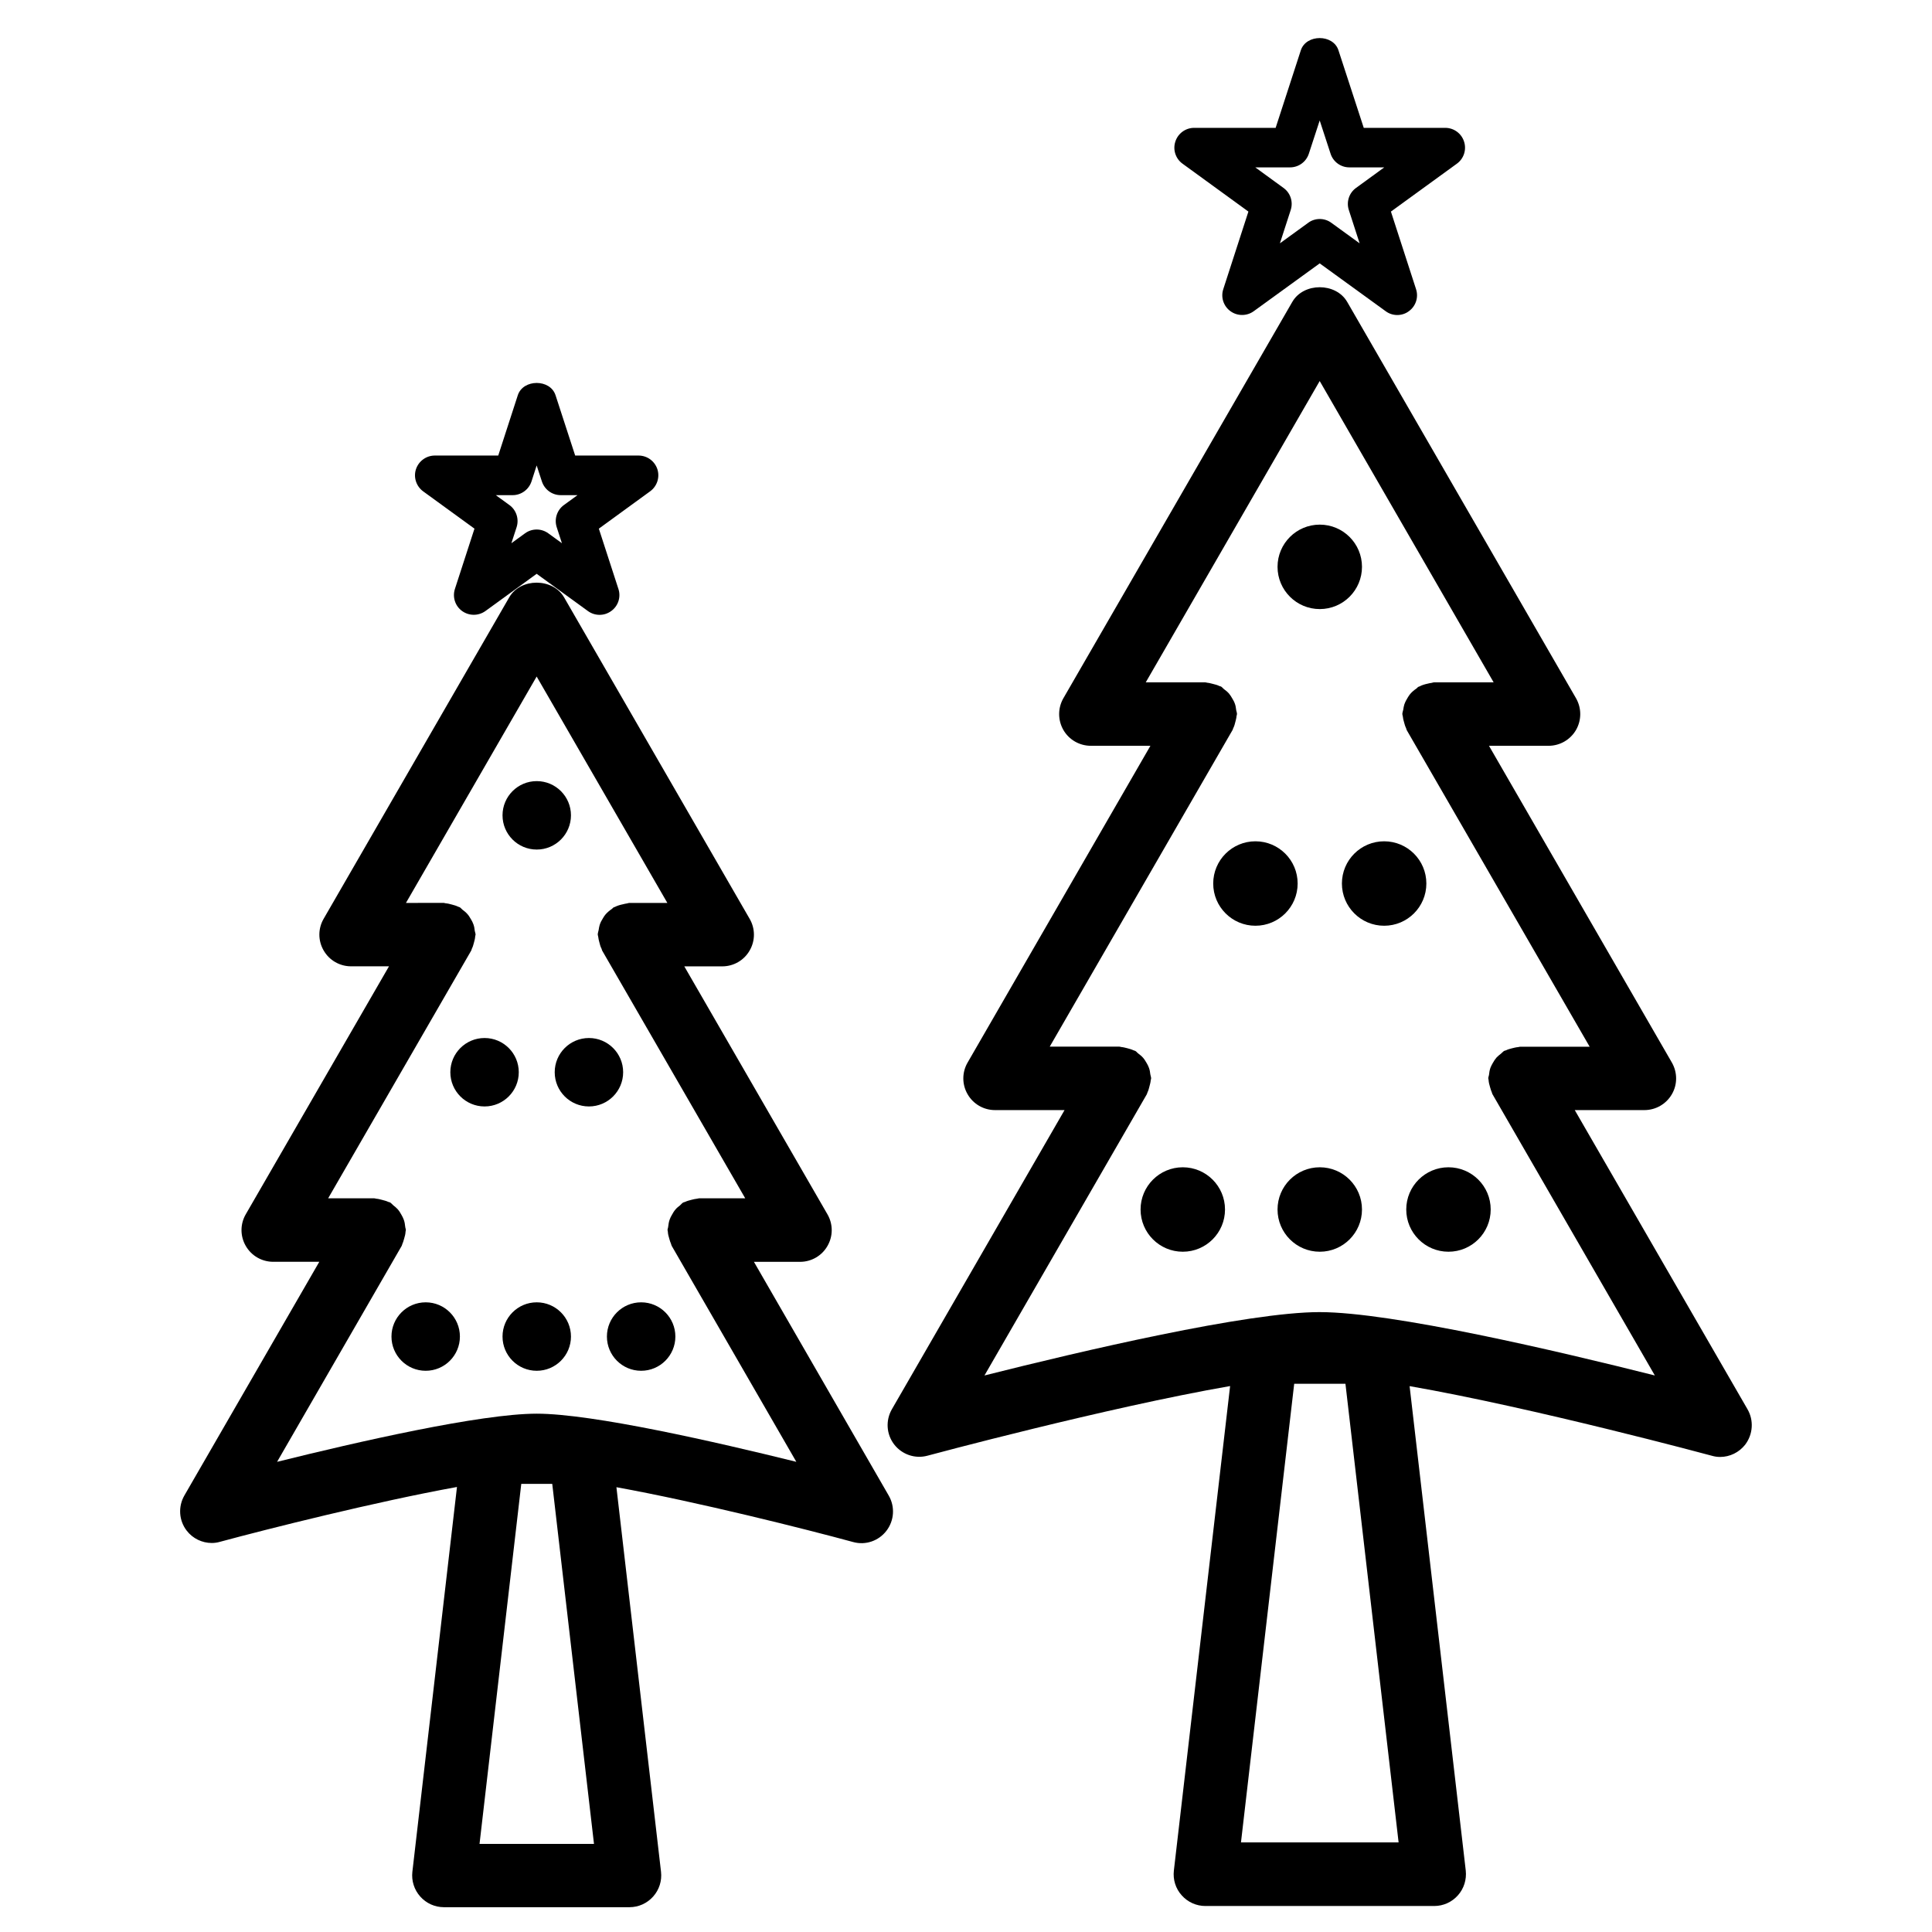 <?xml version="1.0" encoding="UTF-8"?>
<!-- The Best Svg Icon site in the world: iconSvg.co, Visit us! https://iconsvg.co -->
<svg fill="#000000" width="800px" height="800px" version="1.1" viewBox="144 144 512 512" xmlns="http://www.w3.org/2000/svg">
 <g>
  <path d="m607.11 517.47-45.785-79.285h18.453c3 0 5.773-1.594 7.285-4.199 1.512-2.602 1.492-5.793 0-8.398l-48.469-83.945h15.785c3 0 5.773-1.594 7.285-4.199 1.492-2.602 1.492-5.793 0-8.398l-60.645-105.04c-3-5.184-11.566-5.184-14.547 0l-60.668 105.04c-1.492 2.602-1.492 5.793 0 8.398 1.492 2.602 4.281 4.199 7.285 4.199h15.785l-48.449 83.945c-1.512 2.602-1.512 5.793 0 8.398 1.492 2.602 4.262 4.199 7.262 4.199h18.43l-45.762 79.285c-1.699 2.961-1.469 6.613 0.609 9.32 2.059 2.664 5.543 3.883 8.836 2.981 0.609-0.168 47.379-12.742 80.191-18.453l-14.906 128.41c-0.273 2.371 0.461 4.766 2.078 6.551 1.594 1.805 3.883 2.832 6.277 2.832h60.645c2.394 0 4.68-1.027 6.277-2.832 1.594-1.785 2.332-4.156 2.078-6.551l-14.883-128.39c32.789 5.711 79.496 18.285 80.105 18.453 0.715 0.211 1.449 0.316 2.184 0.316 2.562 0 5.039-1.195 6.656-3.273 2.074-2.754 2.305-6.426 0.605-9.367zm-134.24 114.79 14.105-121.54h13.582l14.086 121.54zm20.863-140.54c-19.188 0-63.164 10.328-88.84 16.793l43.035-74.543c0.082-0.148 0.082-0.336 0.168-0.484 0.25-0.504 0.379-1.027 0.523-1.594 0.148-0.547 0.293-1.07 0.336-1.617 0.02-0.168 0.105-0.336 0.105-0.504 0-0.379-0.168-0.691-0.211-1.051-0.062-0.566-0.148-1.113-0.336-1.66-0.168-0.504-0.418-0.965-0.691-1.426-0.273-0.461-0.547-0.922-0.902-1.324-0.379-0.441-0.82-0.777-1.258-1.113-0.293-0.211-0.484-0.523-0.797-0.691-0.148-0.082-0.316-0.082-0.484-0.168-0.523-0.25-1.07-0.398-1.637-0.547-0.523-0.125-1.027-0.273-1.555-0.316-0.188-0.02-0.355-0.105-0.547-0.105h-18.453l48.469-83.945c0.082-0.125 0.062-0.273 0.148-0.418 0.293-0.566 0.461-1.195 0.609-1.828 0.105-0.461 0.25-0.902 0.273-1.363 0.02-0.211 0.125-0.379 0.125-0.586 0-0.418-0.188-0.777-0.23-1.195-0.062-0.504-0.125-0.965-0.293-1.449-0.188-0.566-0.461-1.07-0.777-1.574-0.25-0.418-0.484-0.82-0.82-1.219-0.398-0.461-0.859-0.82-1.344-1.176-0.273-0.211-0.461-0.504-0.754-0.672-0.148-0.082-0.316-0.082-0.461-0.148-0.523-0.273-1.09-0.398-1.66-0.547-0.523-0.125-1.008-0.273-1.531-0.316-0.188-0.02-0.336-0.105-0.523-0.105h-15.785l46.098-79.855 46.098 79.855h-15.785c-0.25 0-0.461 0.125-0.691 0.148-0.336 0.02-0.652 0.125-0.965 0.188-0.797 0.168-1.531 0.379-2.227 0.754-0.082 0.043-0.188 0.043-0.293 0.105-0.188 0.105-0.293 0.293-0.461 0.418-0.652 0.441-1.238 0.922-1.742 1.531-0.23 0.293-0.418 0.586-0.609 0.902-0.379 0.586-0.672 1.176-0.902 1.828-0.148 0.441-0.188 0.859-0.273 1.324-0.062 0.418-0.25 0.777-0.25 1.219 0 0.211 0.105 0.379 0.125 0.586 0.043 0.523 0.168 1.008 0.316 1.512 0.148 0.566 0.293 1.09 0.547 1.617 0.082 0.168 0.082 0.355 0.188 0.547l48.469 83.883h-18.453c-0.188 0-0.355 0.105-0.547 0.105-0.547 0.043-1.051 0.188-1.594 0.316-0.547 0.148-1.07 0.273-1.555 0.523-0.168 0.082-0.355 0.082-0.523 0.168-0.336 0.211-0.547 0.523-0.859 0.754-0.418 0.316-0.797 0.629-1.156 1.008-0.398 0.461-0.715 0.965-1.008 1.492-0.23 0.398-0.441 0.797-0.609 1.238-0.211 0.609-0.316 1.238-0.379 1.891-0.043 0.293-0.188 0.566-0.188 0.883 0 0.148 0.082 0.273 0.082 0.441 0.043 0.629 0.188 1.238 0.379 1.848 0.148 0.461 0.25 0.922 0.461 1.363 0.082 0.168 0.082 0.379 0.188 0.547l43.035 74.543c-25.672-6.461-69.648-16.789-88.816-16.789z"/>
  <path d="m474.84 200.07-6.656 20.551c-0.715 2.164 0.062 4.535 1.91 5.856 1.805 1.324 4.344 1.324 6.152 0l17.488-12.68 17.488 12.68c0.902 0.672 1.996 1.008 3.066 1.008 1.07 0 2.184-0.336 3.066-1.008 1.848-1.324 2.625-3.695 1.91-5.856l-6.656-20.551 17.488-12.699c1.828-1.324 2.602-3.695 1.891-5.856-0.691-2.164-2.707-3.633-4.977-3.633h-21.602l-6.703-20.551c-1.387-4.324-8.566-4.324-9.973 0l-6.676 20.551h-21.598c-2.266 0-4.281 1.469-4.977 3.633-0.715 2.164 0.062 4.535 1.891 5.856zm11.043-11.715c2.266 0 4.281-1.469 4.977-3.633l2.875-8.797 2.875 8.797c0.691 2.164 2.707 3.633 4.977 3.633h9.258l-7.496 5.457c-1.828 1.324-2.602 3.695-1.891 5.856l2.856 8.816-7.496-5.438c-0.902-0.672-1.996-1.008-3.066-1.008-1.07 0-2.184 0.336-3.066 1.008l-7.496 5.438 2.856-8.816c0.715-2.164-0.062-4.535-1.891-5.856l-7.496-5.457z"/>
  <path d="m504.94 464.53c0 6.18-5.008 11.191-11.188 11.191s-11.191-5.012-11.191-11.191c0-6.18 5.012-11.188 11.191-11.188s11.188 5.008 11.188 11.188"/>
  <path d="m539.05 464.53c0 6.18-5.012 11.191-11.191 11.191-6.176 0-11.188-5.012-11.188-11.191 0-6.18 5.012-11.188 11.188-11.188 6.18 0 11.191 5.008 11.191 11.188"/>
  <path d="m487.89 378.14c0 6.18-5.008 11.191-11.188 11.191s-11.188-5.012-11.188-11.191c0-6.18 5.008-11.188 11.188-11.188s11.188 5.008 11.188 11.188"/>
  <path d="m522 378.14c0 6.18-5.008 11.191-11.188 11.191-6.18 0-11.191-5.012-11.191-11.191 0-6.18 5.012-11.188 11.191-11.188 6.18 0 11.188 5.008 11.188 11.188"/>
  <path d="m504.94 294.22c0 6.18-5.008 11.191-11.188 11.191s-11.191-5.012-11.191-11.191 5.012-11.188 11.191-11.188 11.188 5.008 11.188 11.188"/>
  <path d="m468.64 464.53c0 6.18-5.008 11.191-11.188 11.191s-11.188-5.012-11.188-11.191c0-6.18 5.008-11.188 11.188-11.188s11.188 5.008 11.188 11.188"/>
  <path d="m343.8 478.4h12.219c3 0 5.773-1.594 7.262-4.199 1.512-2.602 1.512-5.793 0-8.398l-37.934-65.707h10.055c3 0 5.773-1.594 7.262-4.199 1.512-2.602 1.512-5.793 0-8.398l-49.184-85.199c-3-5.184-11.547-5.184-14.527 0l-49.184 85.188c-1.512 2.602-1.512 5.793 0 8.398 1.492 2.602 4.262 4.199 7.262 4.199h10.055l-37.953 65.707c-1.512 2.602-1.512 5.793 0 8.398 1.492 2.602 4.262 4.199 7.262 4.199h12.219l-35.75 61.926c-1.699 2.961-1.469 6.613 0.609 9.32 1.617 2.098 4.094 3.273 6.656 3.273 0.734 0 1.469-0.105 2.184-0.316 12.594-3.402 41.25-10.621 62.789-14.527l-11.82 101.98c-0.273 2.371 0.484 4.766 2.078 6.551 1.594 1.805 3.883 2.832 6.277 2.832h49.184c2.394 0 4.68-1.027 6.277-2.832 1.594-1.785 2.352-4.156 2.078-6.551l-11.82-101.92c21.539 3.906 50.148 11.105 62.723 14.527 3.297 0.922 6.781-0.293 8.836-2.981 2.078-2.707 2.309-6.383 0.609-9.32zm-72.719 154.25 11.062-95.41h8.207l11.062 95.41zm15.137-114.01c-14.84 0-47.609 7.496-68.789 12.762l33.02-57.223c0.105-0.168 0.105-0.355 0.188-0.547 0.211-0.441 0.316-0.902 0.461-1.363 0.188-0.629 0.355-1.238 0.379-1.867 0-0.148 0.082-0.273 0.082-0.418 0-0.293-0.148-0.566-0.168-0.859-0.062-0.672-0.168-1.301-0.398-1.93-0.148-0.441-0.379-0.82-0.586-1.219-0.293-0.547-0.609-1.051-1.008-1.512-0.336-0.379-0.734-0.691-1.133-1.008-0.316-0.25-0.523-0.566-0.859-0.777-0.168-0.105-0.355-0.082-0.523-0.168-0.484-0.25-1.008-0.355-1.531-0.504-0.547-0.148-1.07-0.293-1.637-0.336-0.188-0.02-0.336-0.105-0.523-0.105l-12.227-0.004 37.934-65.684c0.082-0.168 0.082-0.336 0.168-0.504 0.25-0.484 0.379-1.008 0.523-1.531 0.148-0.566 0.316-1.113 0.336-1.68 0-0.168 0.105-0.316 0.105-0.484 0-0.355-0.168-0.652-0.211-0.988-0.062-0.586-0.148-1.156-0.355-1.723-0.168-0.504-0.418-0.965-0.691-1.406-0.273-0.461-0.523-0.902-0.883-1.301-0.398-0.461-0.84-0.82-1.324-1.176-0.273-0.211-0.441-0.484-0.734-0.652-0.148-0.082-0.316-0.082-0.461-0.168-0.504-0.25-1.051-0.398-1.617-0.547-0.547-0.148-1.09-0.293-1.66-0.336-0.168 0-0.316-0.105-0.461-0.105l-10.051 0.008 34.637-59.996 34.637 59.996h-10.055c-0.25 0-0.461 0.125-0.715 0.148-0.316 0.02-0.586 0.125-0.902 0.188-0.82 0.168-1.574 0.379-2.289 0.754-0.082 0.043-0.188 0.043-0.273 0.082-0.168 0.105-0.273 0.273-0.441 0.398-0.672 0.461-1.258 0.945-1.785 1.574-0.23 0.273-0.379 0.547-0.566 0.84-0.379 0.609-0.715 1.195-0.922 1.891-0.125 0.418-0.188 0.82-0.25 1.238-0.062 0.441-0.25 0.82-0.25 1.258 0 0.211 0.105 0.398 0.125 0.609 0.043 0.484 0.168 0.945 0.293 1.426 0.148 0.609 0.293 1.176 0.586 1.723 0.082 0.168 0.082 0.336 0.168 0.504l37.91 65.641-12.215 0.004c-0.188 0-0.355 0.105-0.547 0.105-0.523 0.043-1.027 0.188-1.555 0.316-0.547 0.148-1.09 0.273-1.594 0.523-0.168 0.082-0.355 0.082-0.523 0.168-0.355 0.211-0.566 0.523-0.859 0.777-0.398 0.316-0.797 0.609-1.133 1.008-0.418 0.461-0.715 0.965-1.008 1.512-0.23 0.398-0.441 0.777-0.586 1.219-0.23 0.629-0.316 1.258-0.398 1.93-0.02 0.293-0.168 0.547-0.168 0.859 0 0.148 0.082 0.273 0.082 0.418 0.02 0.629 0.188 1.238 0.379 1.867 0.148 0.484 0.25 0.922 0.461 1.363 0.082 0.168 0.082 0.379 0.188 0.547l33.02 57.223c-21.203-5.242-53.973-12.758-68.812-12.758z"/>
  <path d="m269.74 284.1-5.184 15.977c-0.695 2.16 0.062 4.531 1.91 5.856 1.848 1.324 4.324 1.324 6.172 0l13.582-9.867 13.582 9.867c0.922 0.672 1.996 1.008 3.086 1.008s2.164-0.336 3.086-1.008c1.848-1.324 2.621-3.695 1.91-5.856l-5.188-15.977 13.582-9.887c1.848-1.344 2.625-3.695 1.934-5.859-0.715-2.18-2.731-3.629-4.996-3.629h-16.793l-5.207-15.996c-1.406-4.324-8.566-4.324-9.992 0l-5.188 15.996h-16.812c-2.266 0-4.281 1.469-4.996 3.633-0.695 2.16 0.082 4.512 1.91 5.856zm10.117-8.879c2.266 0 4.281-1.469 4.996-3.633l1.367-4.238 1.387 4.242c0.711 2.16 2.707 3.629 4.992 3.629h4.449l-3.609 2.621c-1.824 1.324-2.602 3.695-1.91 5.859l1.387 4.262-3.609-2.625c-0.926-0.672-1.996-1.008-3.086-1.008-1.094 0-2.164 0.336-3.086 1.008l-3.613 2.625 1.387-4.262c0.691-2.164-0.082-4.535-1.91-5.859l-3.609-2.621z"/>
  <path d="m295.31 498.2c0 5.008-4.062 9.07-9.07 9.07-5.008 0-9.066-4.062-9.066-9.07 0-5.008 4.059-9.07 9.066-9.07 5.008 0 9.07 4.062 9.07 9.07"/>
  <path d="m322.98 498.2c0 5.008-4.062 9.07-9.07 9.07-5.008 0-9.07-4.062-9.07-9.07 0-5.008 4.062-9.07 9.07-9.07 5.008 0 9.07 4.062 9.07 9.07"/>
  <path d="m281.48 428.15c0 5.008-4.059 9.07-9.066 9.07-5.012 0-9.07-4.062-9.07-9.07 0-5.008 4.059-9.066 9.07-9.066 5.008 0 9.066 4.059 9.066 9.066"/>
  <path d="m309.14 428.15c0 5.008-4.059 9.07-9.066 9.07-5.012 0-9.07-4.062-9.07-9.07 0-5.008 4.059-9.066 9.07-9.066 5.008 0 9.066 4.059 9.066 9.066"/>
  <path d="m295.31 360.07c0 5.008-4.062 9.07-9.07 9.07-5.008 0-9.066-4.062-9.066-9.07 0-5.008 4.059-9.066 9.066-9.066 5.008 0 9.07 4.059 9.07 9.066"/>
  <path d="m265.88 498.2c0 5.008-4.059 9.07-9.066 9.07s-9.07-4.062-9.07-9.07c0-5.008 4.062-9.07 9.07-9.07s9.066 4.062 9.066 9.07"/>
 </g>
</svg>